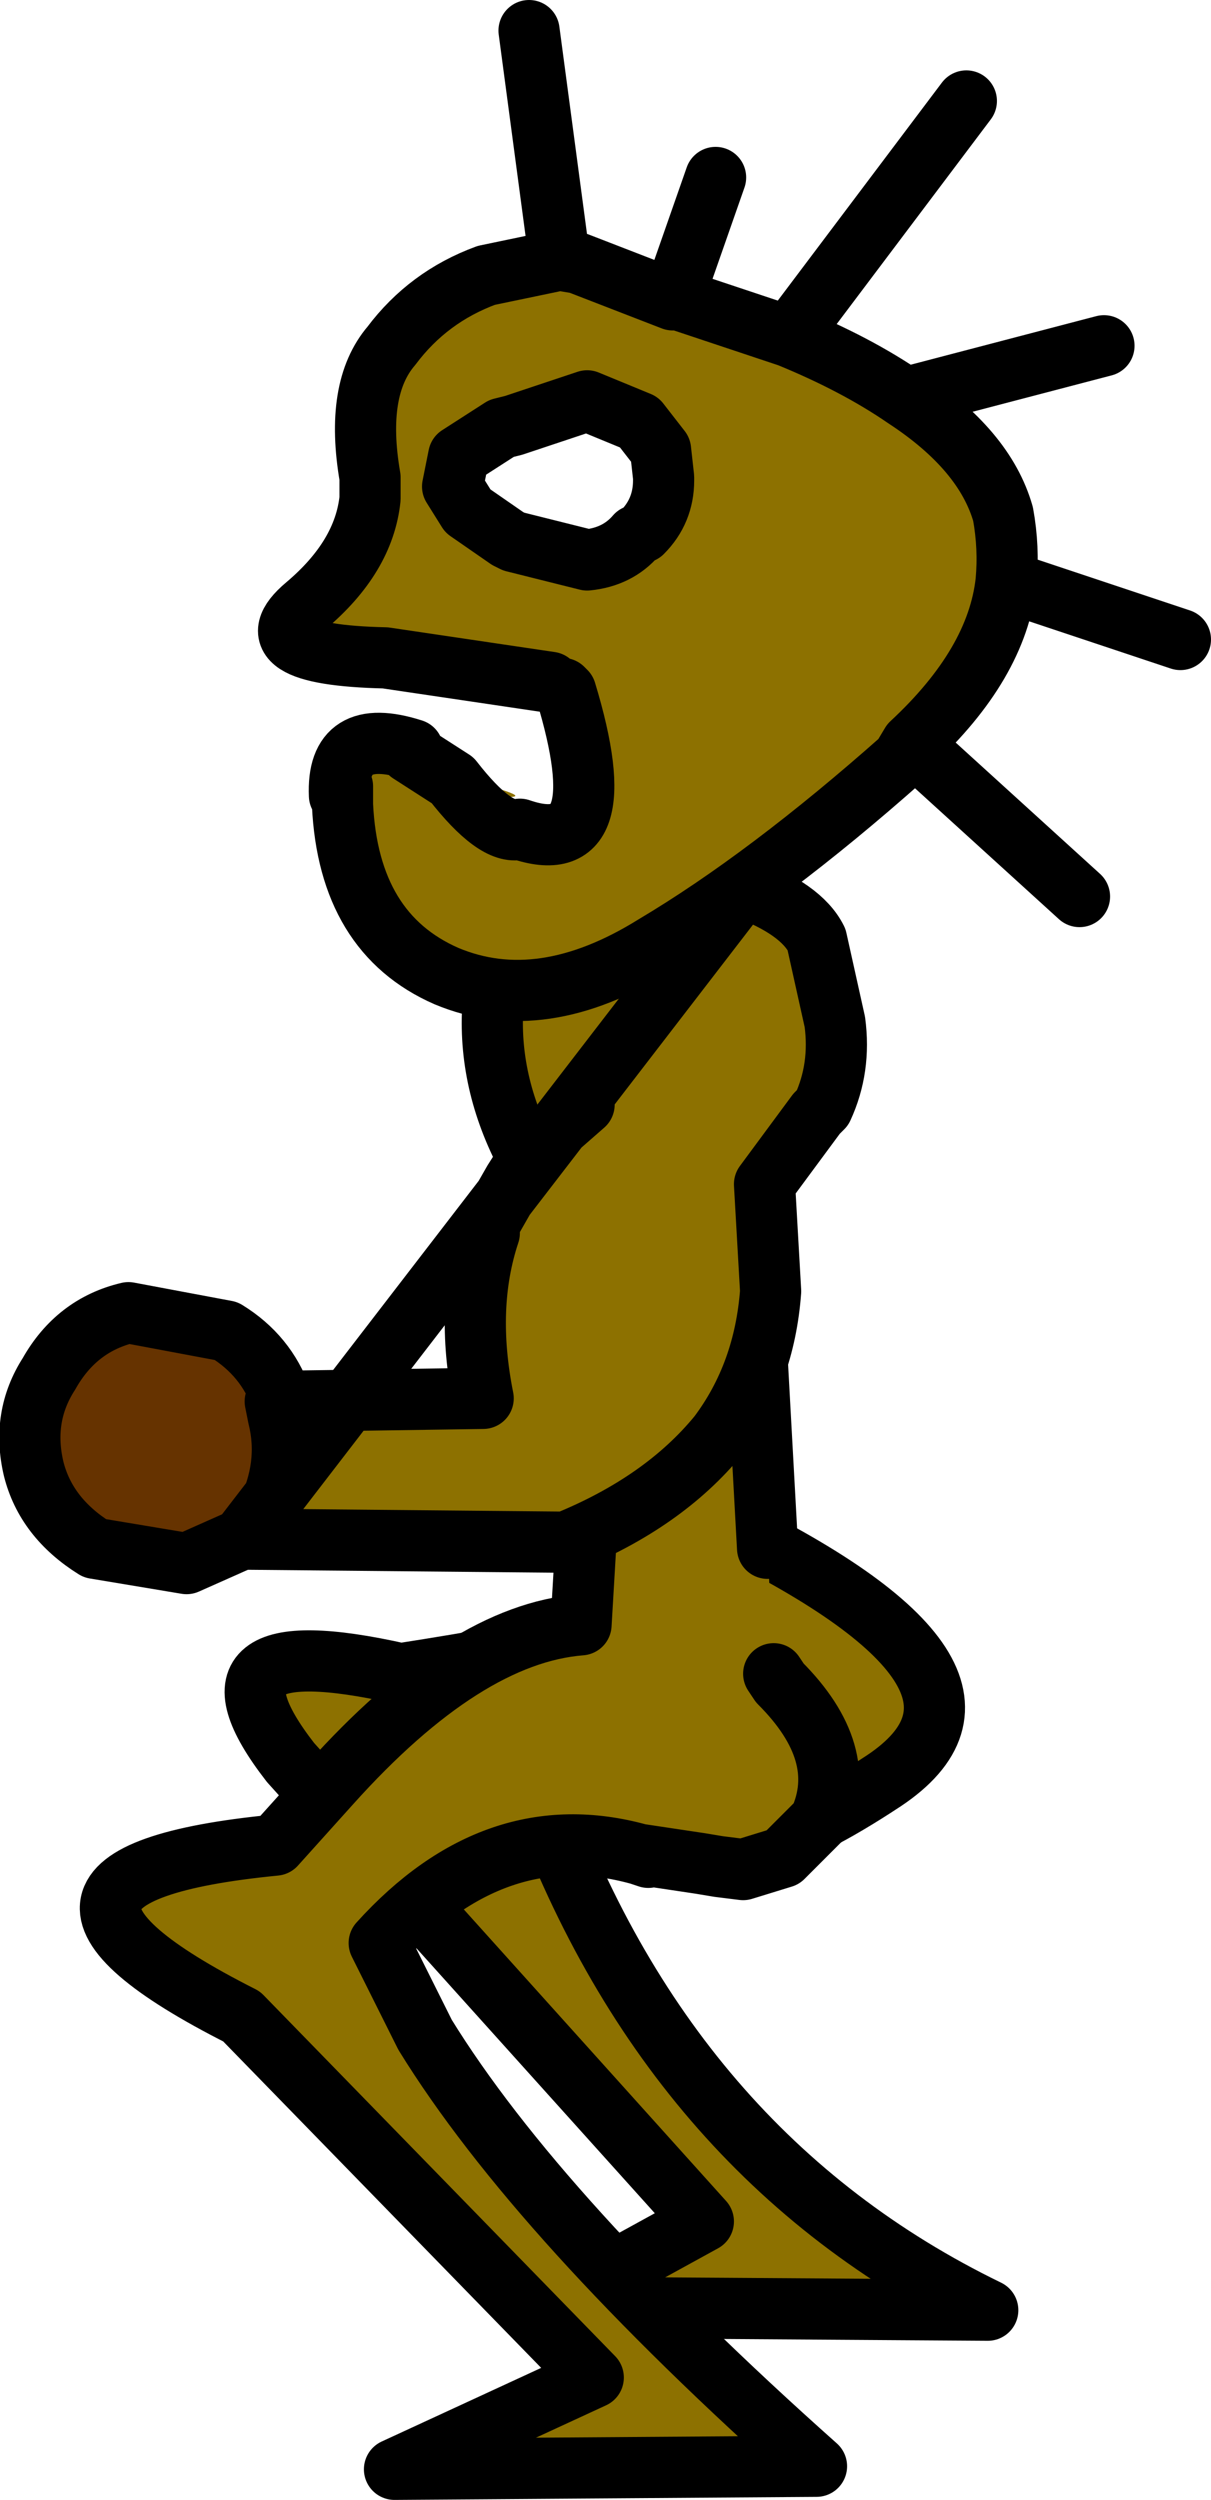 <?xml version="1.0" encoding="UTF-8" standalone="no"?>
<svg xmlns:xlink="http://www.w3.org/1999/xlink" height="40.85px" width="19.8px" xmlns="http://www.w3.org/2000/svg">
  <g transform="matrix(1.0, 0.0, 0.0, 1.0, 117.6, 22.4)">
    <path d="M-107.1 -4.05 L-105.65 -4.5 -105.65 -3.75 Q-106.55 -0.65 -105.9 2.45 -100.6 5.0 -103.15 6.7 -105.65 8.35 -106.0 7.35 -106.45 6.35 -108.85 6.75 -106.7 12.8 -101.45 15.35 L-108.65 15.3 -106.1 13.9 -112.85 6.4 Q-114.6 4.15 -111.05 4.95 -107.2 4.35 -107.0 4.0 L-107.1 -4.05" fill="#8d7100" fill-rule="evenodd" stroke="none"/>
    <path d="M-107.1 -4.05 L-107.0 4.0 Q-107.2 4.35 -111.05 4.95 -114.6 4.15 -112.85 6.4 L-106.1 13.9 -108.65 15.3 -101.45 15.35 Q-106.7 12.8 -108.85 6.75 -106.45 6.35 -106.0 7.35 -105.65 8.35 -103.15 6.7 -100.6 5.0 -105.9 2.45" fill="none" stroke="#000000" stroke-linecap="round" stroke-linejoin="round" stroke-width="1.0"/>
    <path d="M-105.6 -7.95 L-105.6 -2.6 -105.35 -2.55 -105.05 2.9 -104.95 4.95 -104.85 5.1 Q-103.7 6.25 -104.2 7.35 L-104.8 7.95 -105.45 8.15 -105.85 8.1 -106.15 8.05 -107.15 7.9 -106.15 8.05 -107.0 7.95 -107.15 7.9 Q-109.5 7.25 -111.4 9.35 L-110.65 10.85 Q-108.8 13.85 -104.25 17.9 L-111.15 17.95 -107.9 16.45 -113.65 10.55 Q-118.2 8.25 -113.1 7.75 L-112.2 6.75 Q-110.0 4.3 -108.1 4.15 L-107.75 -1.8 -108.75 -3.1 Q-110.3 -5.55 -108.85 -8.2 L-106.95 -7.35 -105.6 -7.95" fill="#8d7100" fill-rule="evenodd" stroke="none"/>
    <path d="M-105.6 -7.95 L-106.95 -7.35 -108.85 -8.2 Q-110.3 -5.55 -108.75 -3.1 L-107.75 -1.8 -108.1 4.15 Q-110.0 4.3 -112.2 6.75 L-113.1 7.75 Q-118.2 8.25 -113.65 10.55 L-107.9 16.45 -111.15 17.95 -104.25 17.9 Q-108.8 13.85 -110.65 10.85 L-111.4 9.35 Q-109.5 7.25 -107.15 7.9 L-106.15 8.05 -105.85 8.1 -105.45 8.15 -104.8 7.95 -104.2 7.35 Q-103.7 6.25 -104.85 5.1 L-104.95 4.95 M-105.05 2.9 L-105.35 -2.55 M-107.15 7.9 L-107.0 7.95" fill="none" stroke="#000000" stroke-linecap="round" stroke-linejoin="round" stroke-width="1.0"/>
    <path d="M-113.65 2.75 L-114.55 3.15 -116.05 2.9 Q-116.85 2.4 -117.05 1.6 -117.25 0.75 -116.8 0.05 -116.35 -0.75 -115.5 -0.95 L-113.9 -0.65 Q-113.25 -0.25 -113.0 0.45 L-112.95 0.5 -113.5 0.5 -113.45 0.75 Q-113.25 1.6 -113.7 2.35 L-114.05 2.75 -113.65 2.75" fill="#663300" fill-rule="evenodd" stroke="none"/>
    <path d="M-113.65 2.75 L-113.25 2.35 Q-112.85 1.55 -113.05 0.75 L-113.1 0.5 -109.7 0.45 Q-110.0 -1.05 -109.6 -2.25 L-109.6 -2.4 -109.2 -3.1 -108.85 -3.65 -108.05 -4.35 -108.1 -5.6 -108.3 -6.5 -108.7 -6.7 -108.85 -6.8 -108.85 -7.5 -105.8 -7.55 -105.45 -7.9 Q-104.5 -7.55 -104.25 -7.05 L-103.95 -5.7 Q-103.85 -4.95 -104.15 -4.3 L-104.25 -4.2 -105.1 -3.05 -105.0 -1.3 Q-105.1 0.05 -105.85 1.05 -106.75 2.15 -108.35 2.8 L-108.4 2.8 -113.65 2.75" fill="#8d7100" fill-rule="evenodd" stroke="none"/>
    <path d="M-113.65 2.75 L-114.55 3.15 -116.05 2.9 Q-116.85 2.4 -117.05 1.6 -117.25 0.75 -116.8 0.05 -116.35 -0.75 -115.5 -0.95 L-113.9 -0.65 Q-113.25 -0.25 -113.0 0.45 M-113.65 2.75 L-113.25 2.35 Q-112.85 1.55 -113.05 0.75 L-113.1 0.5 -109.7 0.45 Q-110.0 -1.05 -109.6 -2.25 L-109.6 -2.4 -109.2 -3.1 -108.85 -3.65 -108.05 -4.35 M-105.45 -7.9 Q-104.5 -7.55 -104.25 -7.05 L-103.95 -5.7 Q-103.85 -4.95 -104.15 -4.3 L-104.25 -4.2 -105.1 -3.05 -105.0 -1.3 Q-105.1 0.05 -105.85 1.05 -106.75 2.15 -108.35 2.8 L-108.4 2.8 -113.65 2.75 Z" fill="none" stroke="#000000" stroke-linecap="round" stroke-linejoin="round" stroke-width="1.0"/>
    <path d="M-108.45 -18.15 L-108.15 -18.1 -106.6 -17.5 -106.5 -17.5 -104.7 -16.9 Q-103.6 -16.45 -102.8 -15.9 -101.5 -15.05 -101.2 -14.0 -101.1 -13.45 -101.15 -12.9 -101.3 -11.55 -102.7 -10.25 L-102.85 -10.0 Q-105.05 -8.05 -106.9 -6.95 -108.75 -5.8 -110.3 -6.45 -111.9 -7.15 -112.0 -9.25 L-112.0 -9.55 -111.65 -9.9 -110.9 -10.1 -110.85 -10.15 -110.2 -9.65 -109.95 -9.65 Q-108.6 -9.3 -109.6 -9.4 -109.1 -9.2 -109.1 -8.85 -107.5 -8.3 -108.35 -11.1 L-108.4 -11.15 -108.6 -11.25 -111.3 -11.65 Q-113.55 -11.7 -112.6 -12.5 -111.65 -13.3 -111.55 -14.25 L-111.55 -14.5 -111.55 -14.6 Q-111.8 -16.05 -111.2 -16.75 -110.6 -17.55 -109.65 -17.9 L-108.45 -18.15 M-107.15 -15.5 L-108.0 -15.85 -109.2 -15.45 -109.4 -15.4 -110.1 -14.95 -110.2 -14.45 -109.95 -14.05 -109.3 -13.6 -109.2 -13.55 -108.0 -13.25 Q-107.5 -13.3 -107.2 -13.65 L-107.1 -13.7 Q-106.75 -14.05 -106.75 -14.55 L-106.75 -14.6 -106.8 -15.05 -107.15 -15.5 M-109.1 -8.85 Q-109.5 -8.75 -110.2 -9.65 L-110.9 -10.1 -110.2 -9.65 Q-109.5 -8.75 -109.1 -8.85" fill="#8d7100" fill-rule="evenodd" stroke="none"/>
    <path d="M-108.45 -18.15 L-108.15 -18.1 -106.6 -17.5 -105.9 -19.5 M-107.15 -15.5 L-106.8 -15.05 -106.75 -14.6 -106.75 -14.55 Q-106.75 -14.05 -107.1 -13.7 L-107.2 -13.65 Q-107.5 -13.3 -108.0 -13.25 L-109.2 -13.55 -109.3 -13.6 -109.95 -14.05 -110.2 -14.45 -110.1 -14.95 -109.4 -15.4 -109.2 -15.45 -108.0 -15.85 -107.15 -15.5 M-108.6 -11.25 L-111.3 -11.65 Q-113.55 -11.7 -112.6 -12.5 -111.65 -13.3 -111.55 -14.25 L-111.55 -14.5 -111.55 -14.6 Q-111.8 -16.05 -111.2 -16.75 -110.6 -17.55 -109.65 -17.9 L-108.45 -18.15 -108.95 -21.9 M-106.6 -17.5 L-106.5 -17.5 -104.7 -16.9 -101.8 -20.75 M-104.7 -16.9 Q-103.6 -16.45 -102.8 -15.9 L-99.55 -16.75 M-102.7 -10.25 L-102.85 -10.0 Q-105.05 -8.05 -106.9 -6.95 -108.75 -5.8 -110.3 -6.45 -111.9 -7.15 -112.0 -9.25 L-112.0 -9.55 -112.05 -9.4 Q-112.1 -10.55 -110.85 -10.15 M-109.1 -8.85 Q-107.5 -8.3 -108.35 -11.1 L-108.4 -11.15 M-110.9 -10.1 L-110.2 -9.65 Q-109.5 -8.75 -109.1 -8.85 M-102.8 -15.9 Q-101.5 -15.05 -101.2 -14.0 -101.1 -13.45 -101.15 -12.9 L-98.3 -11.95 M-101.15 -12.9 Q-101.3 -11.55 -102.7 -10.25 L-99.95 -7.75" fill="none" stroke="#000000" stroke-linecap="round" stroke-linejoin="round" stroke-width="1.0"/>
  </g>
</svg>
